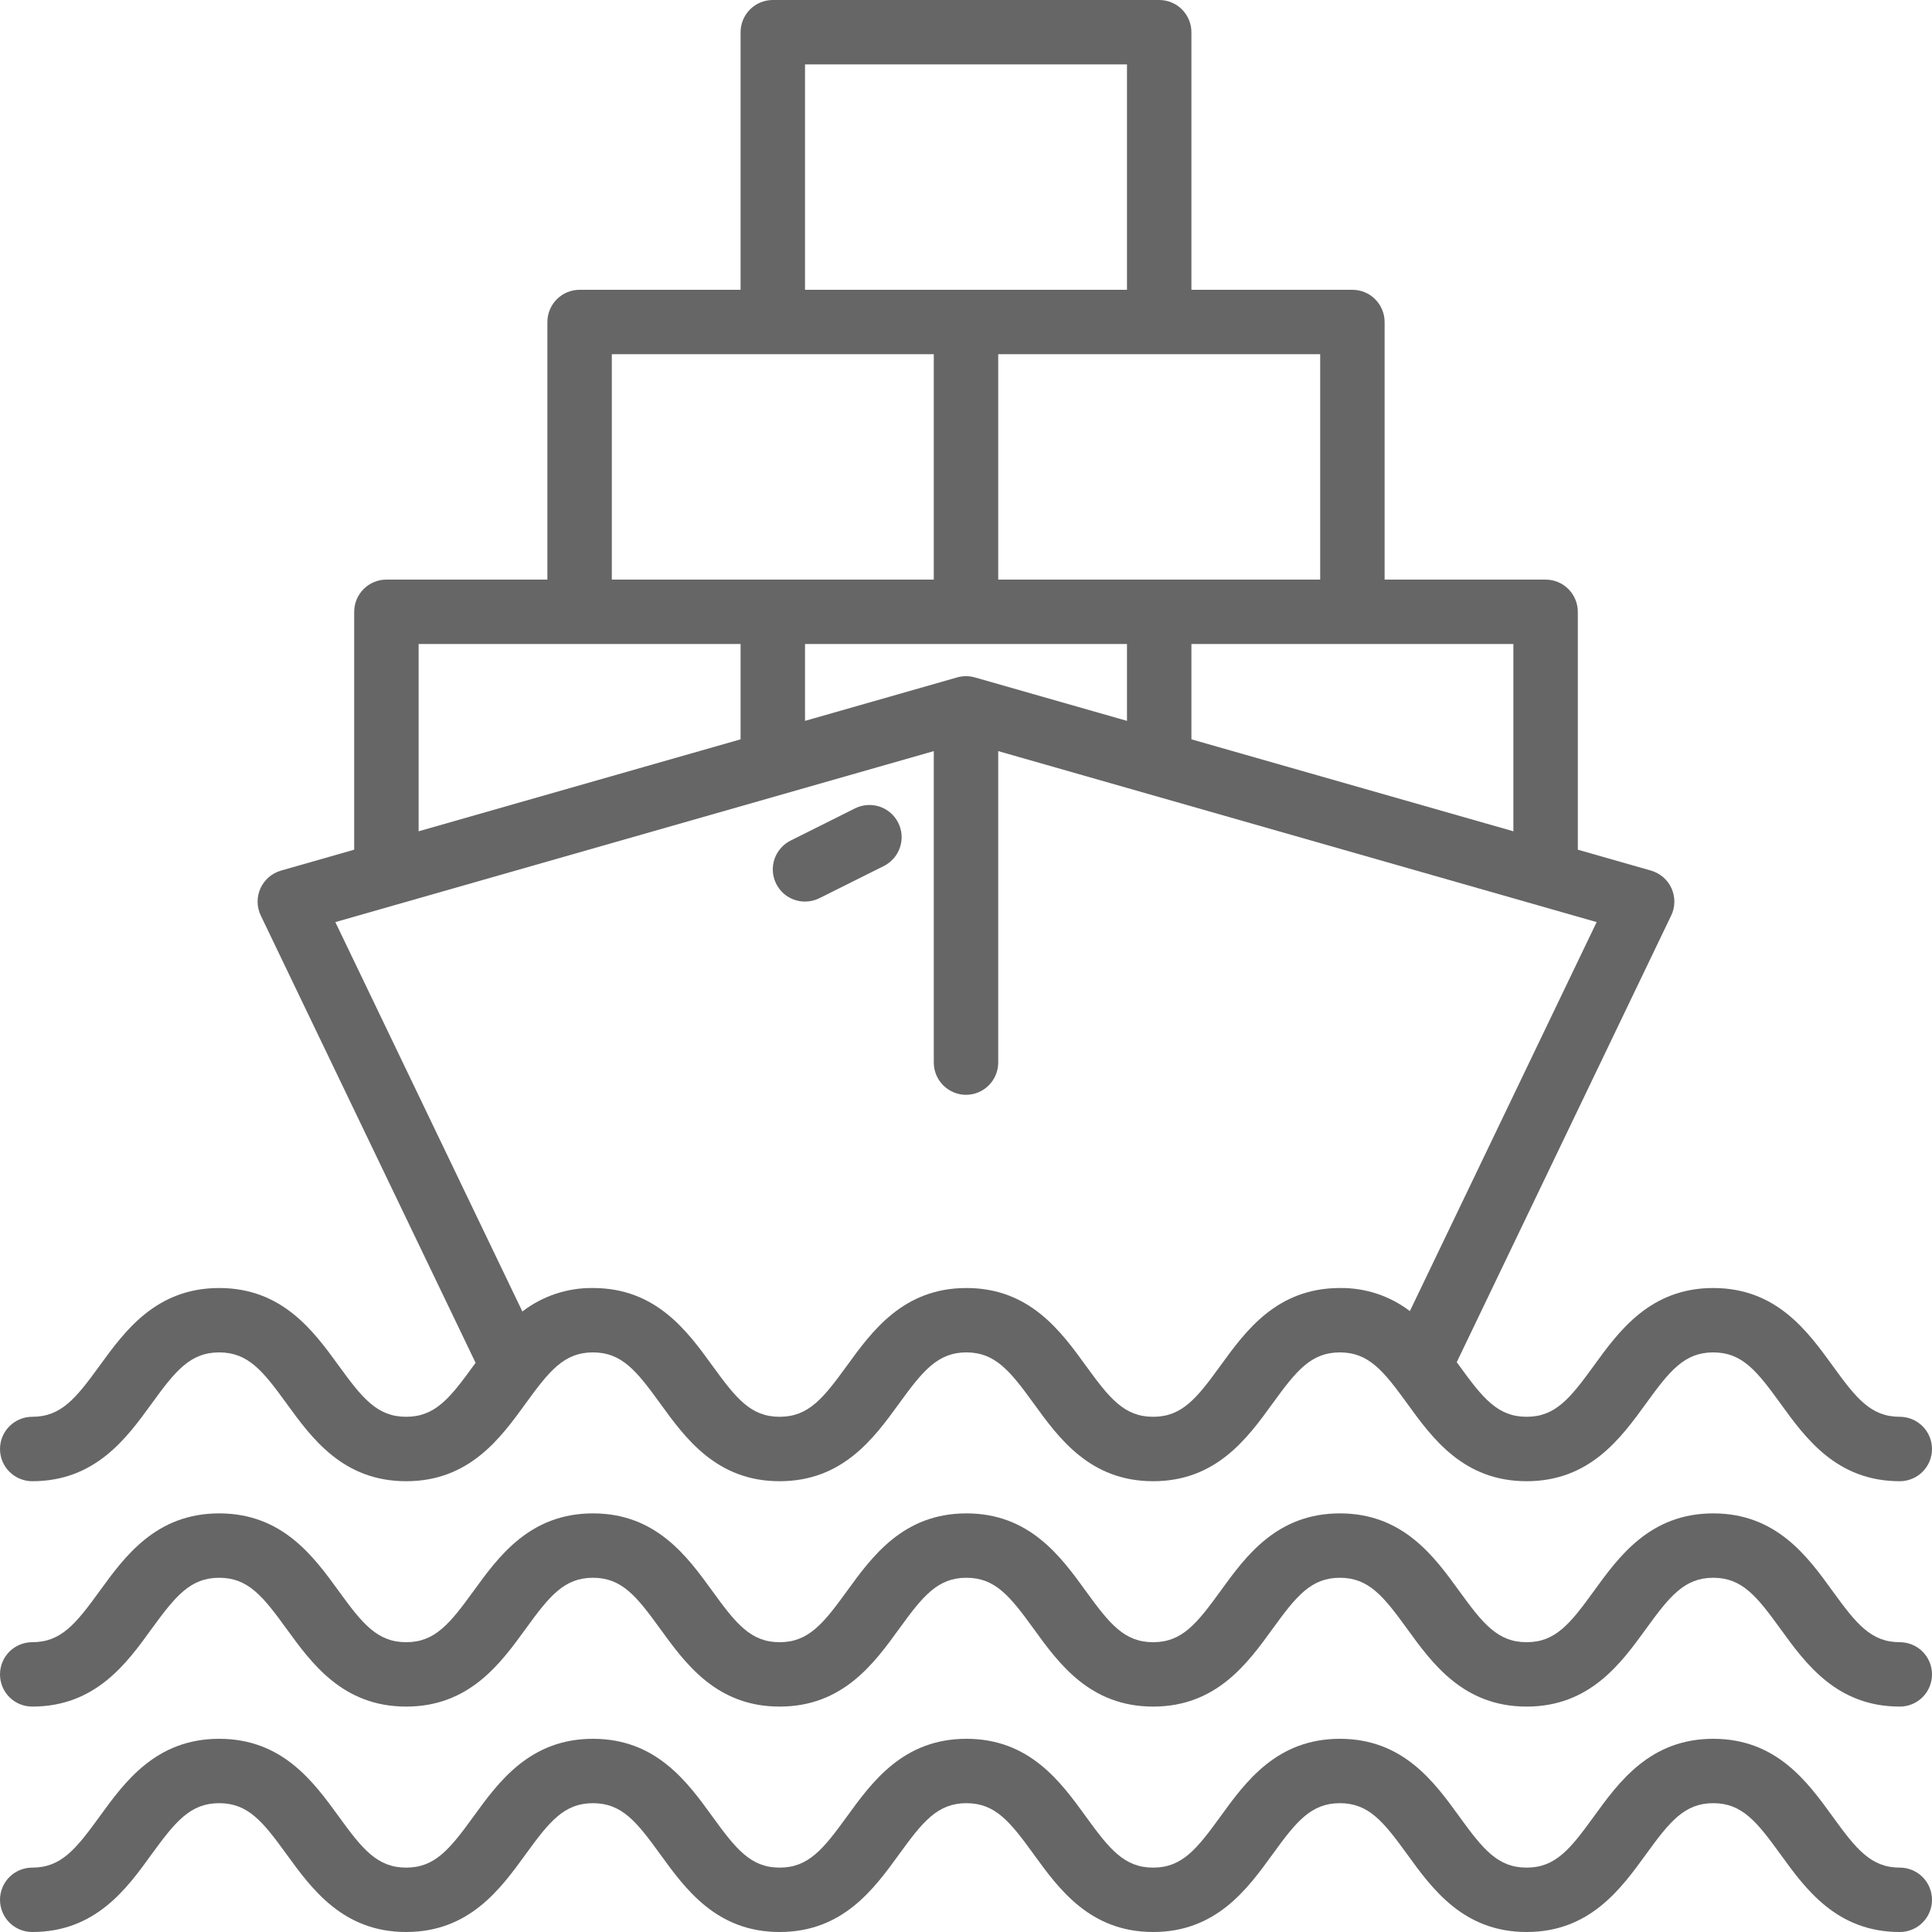 <svg viewBox="0 0 40 40" fill="none" xmlns="http://www.w3.org/2000/svg">
<path d="M39.333 40C38.027 40 37.381 39.108 36.862 38.391C36.373 37.715 36.067 37.333 35.471 37.333C34.876 37.333 34.568 37.715 34.079 38.391C33.559 39.108 32.913 40 31.607 40C30.3 40 29.653 39.108 29.134 38.391C28.644 37.715 28.338 37.333 27.741 37.333C27.143 37.333 26.837 37.715 26.347 38.391C25.828 39.108 25.181 40 23.875 40C22.568 40 21.921 39.108 21.402 38.391C20.912 37.715 20.606 37.333 20.009 37.333C19.411 37.333 19.105 37.715 18.615 38.391C18.095 39.108 17.449 40 16.141 40C14.834 40 14.189 39.108 13.669 38.391C13.18 37.715 12.874 37.333 12.277 37.333C11.679 37.333 11.373 37.715 10.883 38.391C10.363 39.108 9.716 40 8.409 40C7.101 40 6.453 39.108 5.933 38.391C5.443 37.715 5.137 37.333 4.538 37.333C3.939 37.333 3.632 37.715 3.138 38.392C2.622 39.108 1.974 40 0.667 40C0.49 40 0.32 39.93 0.195 39.805C0.07 39.68 0 39.51 0 39.333C0 39.157 0.07 38.987 0.195 38.862C0.32 38.737 0.49 38.667 0.667 38.667C1.267 38.667 1.572 38.285 2.063 37.608C2.583 36.892 3.23 36 4.538 36C5.846 36 6.493 36.892 7.013 37.608C7.503 38.285 7.813 38.667 8.409 38.667C9.005 38.667 9.313 38.285 9.803 37.609C10.323 36.892 10.97 36 12.277 36C13.583 36 14.23 36.892 14.749 37.609C15.239 38.285 15.545 38.667 16.141 38.667C16.738 38.667 17.045 38.285 17.535 37.609C18.055 36.892 18.702 36 20.009 36C21.315 36 21.962 36.892 22.481 37.609C22.971 38.285 23.277 38.667 23.875 38.667C24.472 38.667 24.778 38.285 25.268 37.609C25.787 36.892 26.434 36 27.741 36C29.047 36 29.694 36.892 30.213 37.609C30.703 38.285 31.009 38.667 31.607 38.667C32.204 38.667 32.509 38.285 32.999 37.609C33.518 36.892 34.165 36 35.471 36C36.778 36 37.423 36.892 37.942 37.609C38.431 38.285 38.737 38.667 39.333 38.667C39.51 38.667 39.68 38.737 39.805 38.862C39.93 38.987 40 39.157 40 39.333C40 39.51 39.93 39.68 39.805 39.805C39.68 39.93 39.51 40 39.333 40Z" fill="#666666"/>
<path d="M39.333 35.333C38.027 35.333 37.381 34.441 36.862 33.724C36.373 33.048 36.067 32.666 35.471 32.666C34.876 32.666 34.568 33.048 34.079 33.724C33.559 34.441 32.913 35.333 31.607 35.333C30.3 35.333 29.653 34.441 29.134 33.724C28.644 33.048 28.338 32.666 27.741 32.666C27.143 32.666 26.837 33.048 26.347 33.724C25.828 34.441 25.181 35.333 23.875 35.333C22.568 35.333 21.921 34.441 21.402 33.724C20.912 33.048 20.606 32.666 20.009 32.666C19.411 32.666 19.105 33.048 18.615 33.724C18.095 34.441 17.449 35.333 16.141 35.333C14.834 35.333 14.189 34.441 13.669 33.724C13.18 33.048 12.874 32.666 12.277 32.666C11.679 32.666 11.373 33.048 10.883 33.724C10.363 34.441 9.716 35.333 8.409 35.333C7.101 35.333 6.453 34.441 5.933 33.724C5.443 33.048 5.137 32.666 4.538 32.666C3.939 32.666 3.632 33.048 3.138 33.725C2.622 34.441 1.974 35.333 0.667 35.333C0.49 35.333 0.32 35.263 0.195 35.138C0.07 35.013 0 34.843 0 34.666C0 34.489 0.07 34.32 0.195 34.195C0.32 34.07 0.49 34 0.667 34C1.267 34 1.572 33.618 2.063 32.941C2.583 32.225 3.23 31.333 4.538 31.333C5.846 31.333 6.493 32.225 7.013 32.941C7.503 33.618 7.813 34 8.409 34C9.005 34 9.313 33.618 9.803 32.942C10.323 32.225 10.97 31.333 12.277 31.333C13.583 31.333 14.23 32.225 14.749 32.942C15.239 33.618 15.545 34 16.141 34C16.738 34 17.045 33.618 17.535 32.942C18.055 32.225 18.702 31.333 20.009 31.333C21.315 31.333 21.962 32.225 22.481 32.942C22.971 33.618 23.277 34 23.875 34C24.472 34 24.778 33.618 25.268 32.942C25.787 32.225 26.434 31.333 27.741 31.333C29.047 31.333 29.694 32.225 30.213 32.942C30.703 33.618 31.009 34 31.607 34C32.204 34 32.509 33.618 32.999 32.942C33.518 32.225 34.165 31.333 35.471 31.333C36.778 31.333 37.423 32.225 37.942 32.942C38.431 33.618 38.737 34 39.333 34C39.51 34 39.68 34.07 39.805 34.195C39.93 34.32 40 34.489 40 34.666C40 34.843 39.93 35.013 39.805 35.138C39.68 35.263 39.51 35.333 39.333 35.333Z" fill="#666666"/>
<path d="M39.333 29.333C38.733 29.333 38.431 28.951 37.942 28.275C37.423 27.559 36.777 26.667 35.471 26.667C34.166 26.667 33.518 27.559 32.999 28.275C32.509 28.951 32.203 29.333 31.607 29.333C31.01 29.333 30.703 28.951 30.213 28.275L30.16 28.203L34.6 18.955C34.642 18.868 34.665 18.772 34.666 18.675C34.667 18.578 34.647 18.482 34.608 18.393C34.568 18.305 34.509 18.226 34.436 18.162C34.362 18.099 34.276 18.052 34.183 18.025L32.667 17.592V12.667C32.667 12.49 32.596 12.32 32.471 12.195C32.346 12.07 32.177 12 32 12H28.667V6.667C28.667 6.49 28.596 6.32 28.471 6.195C28.346 6.07 28.177 6 28 6H24.667V0.667C24.667 0.49 24.596 0.32 24.471 0.195C24.346 0.07 24.177 0 24 0H16C15.823 0 15.654 0.07 15.529 0.195C15.404 0.32 15.333 0.49 15.333 0.667V6H12C11.823 6 11.654 6.07 11.529 6.195C11.404 6.32 11.333 6.49 11.333 6.667V12H8C7.823 12 7.654 12.07 7.529 12.195C7.404 12.32 7.333 12.49 7.333 12.667V17.592L5.817 18.025C5.723 18.052 5.637 18.099 5.564 18.162C5.49 18.226 5.432 18.305 5.392 18.393C5.352 18.482 5.332 18.578 5.333 18.675C5.335 18.772 5.357 18.868 5.399 18.955L9.847 28.216L9.803 28.275C9.313 28.951 9.007 29.333 8.409 29.333C7.811 29.333 7.503 28.951 7.013 28.275C6.493 27.559 5.845 26.667 4.538 26.667C3.231 26.667 2.583 27.559 2.063 28.275C1.572 28.951 1.267 29.333 0.667 29.333C0.49 29.333 0.32 29.404 0.195 29.529C0.07 29.654 0 29.823 0 30C0 30.177 0.07 30.346 0.195 30.471C0.32 30.596 0.49 30.667 0.667 30.667C1.974 30.667 2.622 29.775 3.141 29.059C3.632 28.382 3.939 28 4.538 28C5.137 28 5.443 28.382 5.933 29.058C6.453 29.775 7.101 30.667 8.409 30.667C9.717 30.667 10.363 29.775 10.883 29.058C11.373 28.382 11.679 28 12.277 28C12.874 28 13.18 28.382 13.669 29.058C14.189 29.775 14.835 30.667 16.141 30.667C17.447 30.667 18.095 29.775 18.615 29.058C19.105 28.382 19.415 28 20.009 28C20.603 28 20.912 28.382 21.402 29.058C21.921 29.775 22.568 30.667 23.875 30.667C25.181 30.667 25.828 29.775 26.347 29.058C26.837 28.382 27.143 28 27.741 28C28.338 28 28.644 28.382 29.134 29.058C29.653 29.775 30.3 30.667 31.607 30.667C32.913 30.667 33.559 29.775 34.079 29.058C34.568 28.382 34.874 28 35.471 28C36.069 28 36.373 28.382 36.862 29.057C37.381 29.775 38.027 30.667 39.333 30.667C39.51 30.667 39.68 30.596 39.805 30.471C39.93 30.346 40 30.177 40 30C40 29.823 39.93 29.654 39.805 29.529C39.68 29.404 39.51 29.333 39.333 29.333ZM31.333 17.211L24.667 15.307V13.333H31.333V17.211ZM20.183 14.025C20.064 13.991 19.936 13.991 19.817 14.025L16.667 14.925V13.333H23.333V14.925L20.183 14.025ZM27.333 12H20.667V7.333H27.333V12ZM16.667 1.333H23.333V6H16.667V1.333ZM12.667 7.333H19.333V12H12.667V7.333ZM8.667 13.333H15.333V15.307L8.667 17.211V13.333ZM27.741 26.667C26.434 26.667 25.787 27.559 25.268 28.275C24.778 28.951 24.472 29.333 23.875 29.333C23.277 29.333 22.971 28.951 22.481 28.275C21.962 27.559 21.315 26.667 20.009 26.667C18.702 26.667 18.055 27.559 17.535 28.275C17.045 28.951 16.739 29.333 16.141 29.333C15.543 29.333 15.239 28.951 14.749 28.275C14.23 27.559 13.583 26.667 12.277 26.667C11.749 26.66 11.234 26.831 10.815 27.153L6.943 19.091L19.333 15.551V22C19.333 22.177 19.404 22.346 19.529 22.471C19.654 22.596 19.823 22.667 20 22.667C20.177 22.667 20.346 22.596 20.471 22.471C20.596 22.346 20.667 22.177 20.667 22V15.551L33.057 19.091L29.19 27.145C28.774 26.828 28.264 26.66 27.741 26.667Z" fill="#666666"/>
<path d="M16.668 18.666C16.518 18.667 16.372 18.616 16.253 18.523C16.136 18.43 16.052 18.299 16.018 18.153C15.983 18.007 15.999 17.853 16.063 17.717C16.127 17.581 16.235 17.47 16.369 17.403L17.703 16.736C17.781 16.697 17.866 16.674 17.954 16.668C18.041 16.662 18.129 16.673 18.212 16.7C18.295 16.728 18.372 16.772 18.438 16.829C18.504 16.887 18.558 16.957 18.597 17.035C18.636 17.113 18.66 17.199 18.666 17.286C18.672 17.373 18.661 17.461 18.633 17.544C18.605 17.627 18.562 17.704 18.504 17.77C18.447 17.836 18.377 17.89 18.299 17.93L16.965 18.596C16.873 18.642 16.771 18.666 16.668 18.666Z" fill="#666666"/>
</svg>
